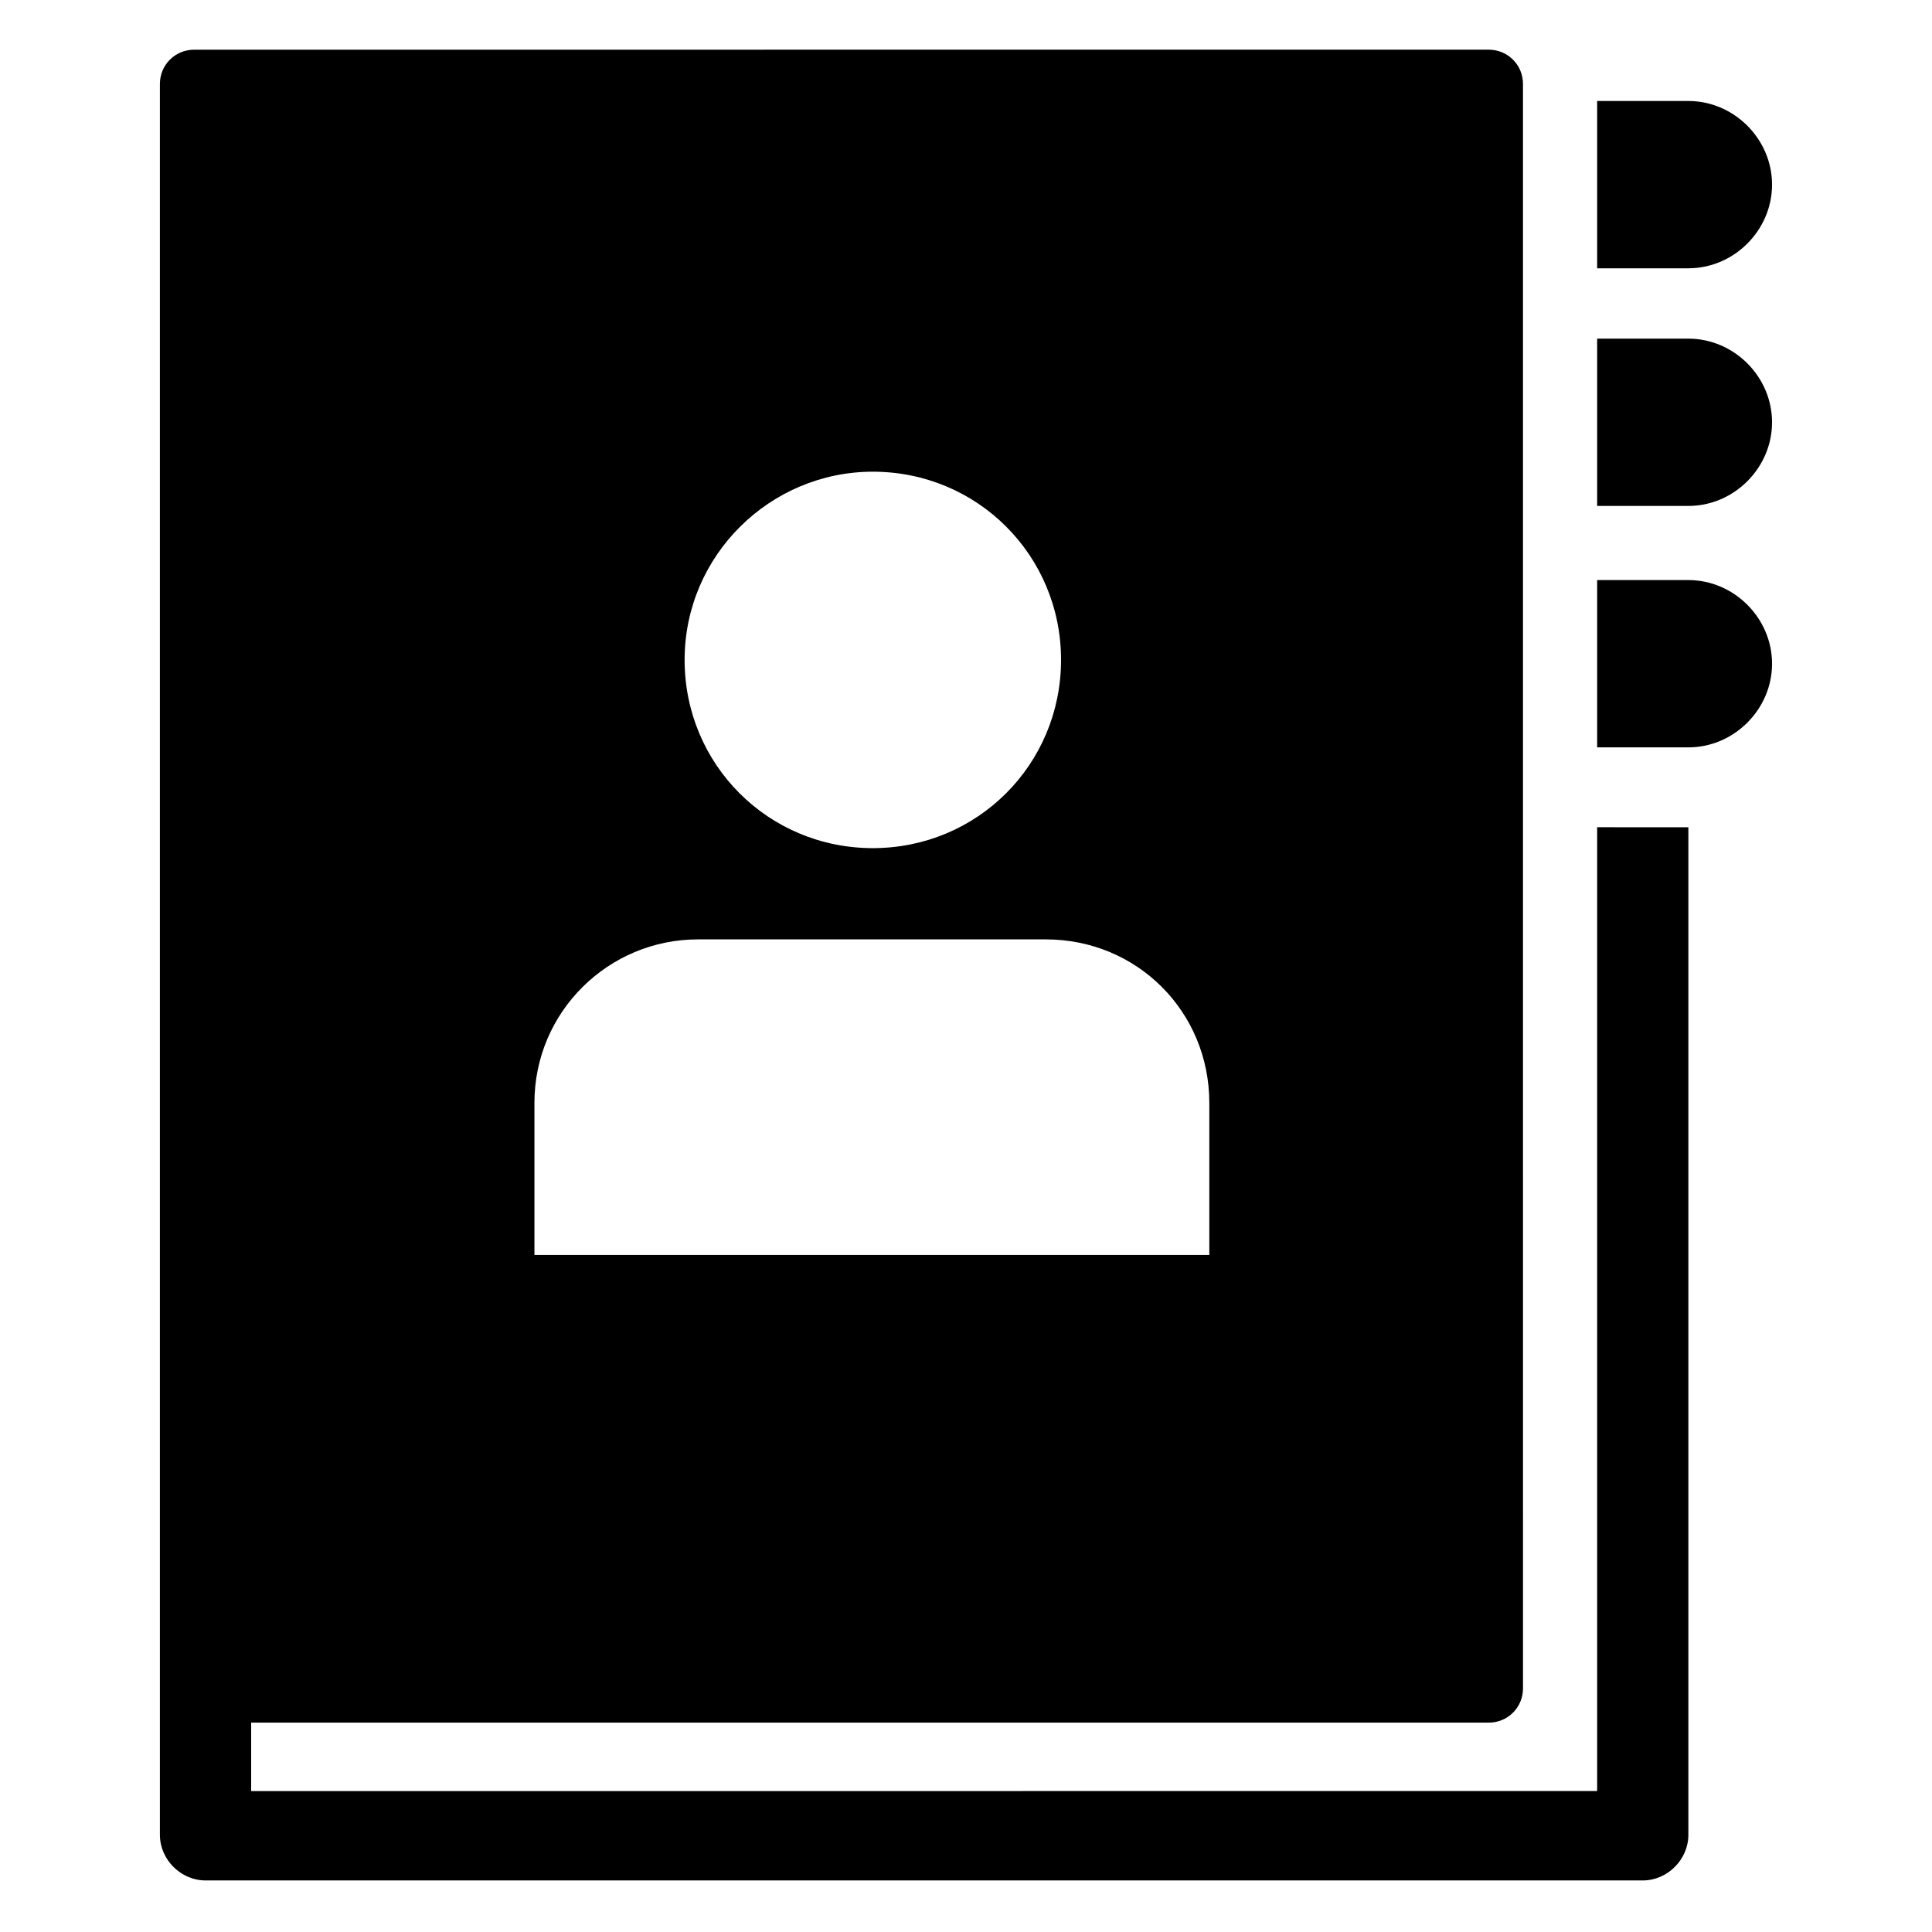 <?xml version="1.0" encoding="UTF-8"?>
<!-- Uploaded to: SVG Repo, www.svgrepo.com, Generator: SVG Repo Mixer Tools -->
<svg fill="#000000" width="800px" height="800px" version="1.1" viewBox="144 144 512 512" xmlns="http://www.w3.org/2000/svg">
 <g>
  <path d="m567.26 215.1h1.512 22.672c12.09 0 22.168-10.078 22.168-22.168s-10.078-22.168-22.168-22.168h-22.672-1.512z"/>
  <path d="m567.26 278.08h1.512 22.672c12.09 0 22.168-10.078 22.168-22.168s-10.078-22.168-22.168-22.168h-22.672-1.512z"/>
  <path d="m567.26 342.06h1.512 22.672c12.09 0 22.168-10.078 22.168-22.168s-10.078-22.168-22.168-22.168h-22.672-1.512z"/>
  <path d="m567.26 363.72v254.93l-356.7 0.004v-18.137h327.98c5.039 0 9.07-4.031 9.07-9.07l-0.004-227.72v-197.49c0-5.039-4.031-9.07-9.07-9.07l-343.09 0.004c-5.039 0-9.07 4.031-9.07 9.07v424.71 1.008 38.289c0 6.551 5.543 12.09 12.09 12.09h380.88c6.551 0 12.09-5.543 12.09-12.09v-267.02l-24.18-0.004zm-191.95-94.715c27.711 0 49.879 22.168 49.879 49.879 0 27.711-22.168 49.879-49.879 49.879s-49.879-22.168-49.879-49.879c0-27.711 22.672-49.879 49.879-49.879zm-89.68 167.27c0-24.184 19.648-43.328 43.328-43.328h92.195c24.184 0 43.328 19.145 43.328 43.328v40.305h-178.85z"/>
 </g>
</svg>